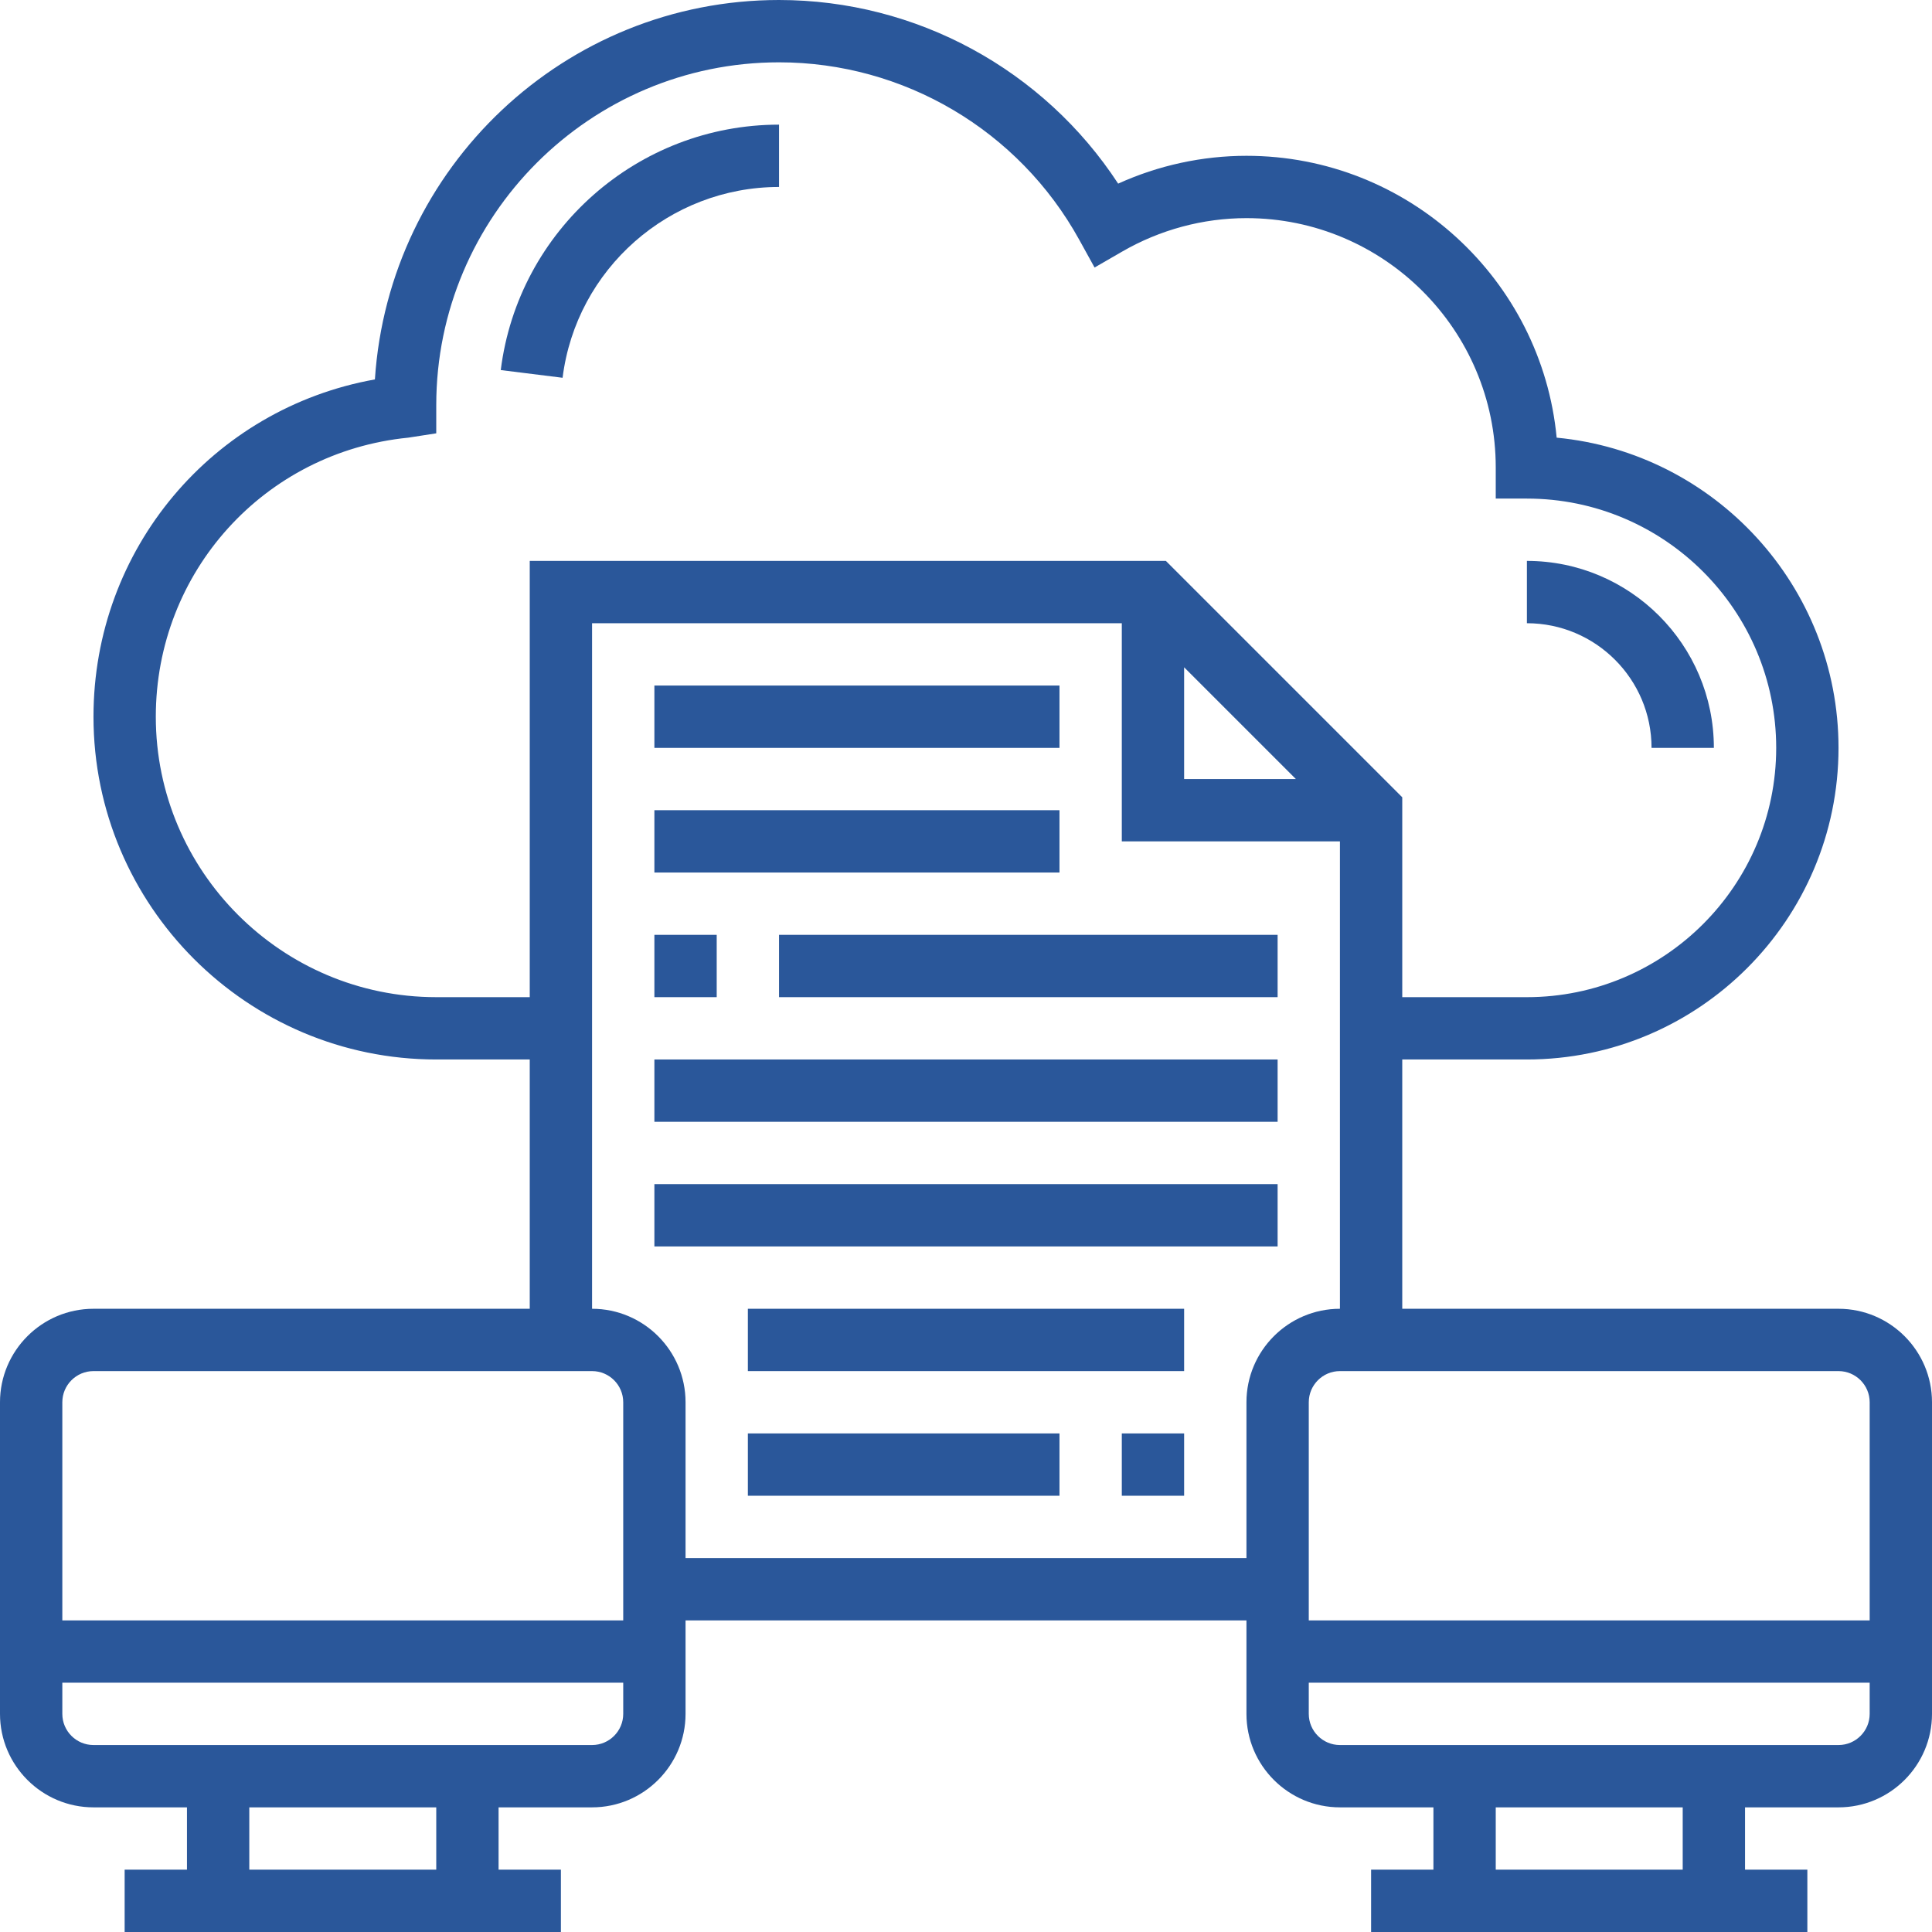 <?xml version="1.0" encoding="iso-8859-1"?>
<!-- Generator: Adobe Illustrator 19.0.0, SVG Export Plug-In . SVG Version: 6.00 Build 0)  -->
<svg version="1.1" id="Capa_1" xmlns="http://www.w3.org/2000/svg" xmlns:xlink="http://www.w3.org/1999/xlink" x="0px" y="0px"
	 viewBox="0 0 496 496" style="enable-background:new 0 0 496 496;fill: #2a579a;" xml:space="preserve">
<g>
	<g>
		<path d="M472,336H360v-64h32c44.112,0,80-35.888,80-80c0-41.536-31.824-75.784-72.36-79.64C395.784,71.824,361.536,40,320,40
			c-11.344,0-22.6,2.456-32.936,7.144C267.936,17.88,235.248,0,200,0C144.992,0,99.816,42.936,96.248,97.408
			C54.6,104.864,24,140.928,24,184c0,48.52,39.48,88,88,88h24v64H24c-13.232,0-24,10.768-24,24v80c0,13.232,10.768,24,24,24h24v16
			H32v16h112v-16h-16v-16h24c13.232,0,24-10.768,24-24v-24h144v24c0,13.232,10.768,24,24,24h24v16h-16v16h112v-16h-16v-16h24
			c13.232,0,24-10.768,24-24v-80C496,346.768,485.232,336,472,336z M112,256c-39.696,0-72-32.304-72-72
			c0-37.176,27.864-67.976,64.808-71.64l7.192-1.112V104c0-48.52,39.48-88,88-88c32.016,0,61.552,17.448,77.064,45.536l3.944,7.144
			l7.064-4.08C297.8,58.976,308.84,56,320,56c35.288,0,64,28.712,64,64v8h8c35.288,0,64,28.712,64,64c0,35.288-28.712,64-64,64h-32
			v-51.312L299.312,144H136v112H112z M332.688,200H304v-28.688L332.688,200z M112,480H64v-16h48V480z M160,440c0,4.416-3.592,8-8,8
			H24c-4.408,0-8-3.584-8-8v-8h144V440z M160,416H16v-56c0-4.416,3.592-8,8-8h128c4.408,0,8,3.584,8,8V416z M320,360v40H176v-40
			c0-13.232-10.768-24-24-24V160h136v56h56v120C330.768,336,320,346.768,320,360z M432,480h-48v-16h48V480z M480,440
			c0,4.416-3.592,8-8,8H344c-4.408,0-8-3.584-8-8v-8h144V440z M480,416H336v-56c0-4.416,3.592-8,8-8h16h112c4.408,0,8,3.584,8,8V416
			z"/>
	</g>
</g>
<g>
	<g>
		<rect x="168" y="176" width="104" height="16"/>
	</g>
</g>
<g>
	<g>
		<rect x="168" y="208" width="104" height="16"/>
	</g>
</g>
<g>
	<g>
		<rect x="200" y="240" width="128" height="16"/>
	</g>
</g>
<g>
	<g>
		<rect x="168" y="240" width="16" height="16"/>
	</g>
</g>
<g>
	<g>
		<rect x="168" y="272" width="160" height="16"/>
	</g>
</g>
<g>
	<g>
		<rect x="168" y="304" width="160" height="16"/>
	</g>
</g>
<g>
	<g>
		<rect x="192" y="336" width="112" height="16"/>
	</g>
</g>
<g>
	<g>
		<rect x="288" y="368" width="16" height="16"/>
	</g>
</g>
<g>
	<g>
		<rect x="192" y="368" width="80" height="16"/>
	</g>
</g>
<g>
	<g>
		<path d="M128.56,95.008l15.872,1.976C147.92,69.064,171.808,48,200,48V32C163.752,32,133.04,59.088,128.56,95.008z"/>
	</g>
</g>
<g>
	<g>
		<path d="M392,144v16c17.648,0,32,14.352,32,32h16C440,165.528,418.472,144,392,144z"/>
	</g>
</g>
<g>
</g>
<g>
</g>
<g>
</g>
<g>
</g>
<g>
</g>
<g>
</g>
<g>
</g>
<g>
</g>
<g>
</g>
<g>
</g>
<g>
</g>
<g>
</g>
<g>
</g>
<g>
</g>
<g>
</g>
</svg>
